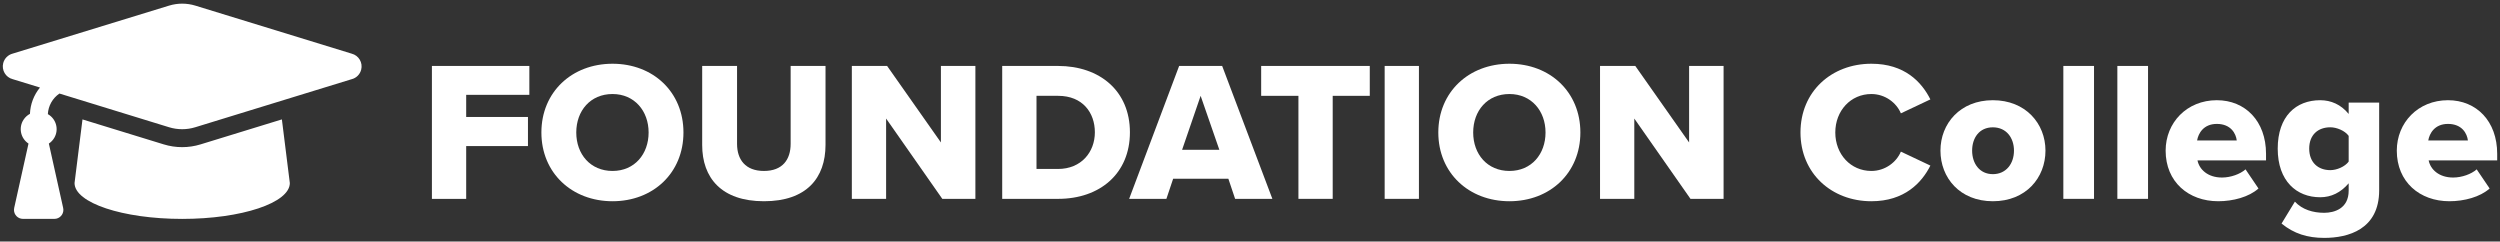 <?xml version="1.0" encoding="UTF-8"?>
<svg xmlns="http://www.w3.org/2000/svg" id="fsl" viewBox="0 0 828 80">
  <rect x="0" y="0" width="828" height="80" fill="#333333" stroke="none"/>
  <defs>
    <style>
      .cls-1 {
        isolation: isolate;
      }

      .cls-2 {
        fill: #fff;
        stroke-width: 0px;
      }
    </style>
  </defs>
  <g class="cls-1">
    <path class="cls-2" d="m143.05,65.86V21.84h32.27v9.57h-20.92v7.33h20.46v9.64h-20.46v17.49h-11.35Z"></path>
    <path class="cls-2" d="m202.87,21.11c13.46,0,23.49,9.37,23.49,22.77s-10.03,22.77-23.49,22.77-23.56-9.37-23.56-22.77,10.1-22.77,23.56-22.77Zm0,10.03c-7.33,0-12.01,5.54-12.01,12.74s4.69,12.74,12.01,12.74,11.95-5.61,11.95-12.74-4.69-12.74-11.95-12.74Z"></path>
    <path class="cls-2" d="m232.56,21.84h11.55v25.8c0,5.21,2.77,8.98,8.91,8.98s8.84-3.76,8.84-8.98v-25.8h11.55v26.13c0,10.96-6.27,18.68-20.39,18.68s-20.46-7.79-20.46-18.61v-26.2Z"></path>
    <path class="cls-2" d="m312.09,65.86l-18.61-26.6v26.6h-11.35V21.84h11.68l17.82,25.34v-25.34h11.42v44.02h-10.96Z"></path>
    <path class="cls-2" d="m331.93,65.86V21.84h18.48c13.86,0,23.82,8.31,23.82,21.98s-9.96,22.04-23.76,22.04h-18.54Zm11.35-9.9h7.13c7.72,0,12.21-5.61,12.21-12.14s-4.09-12.08-12.14-12.08h-7.19v24.22Z"></path>
    <path class="cls-2" d="m409.07,65.86l-2.24-6.67h-18.28l-2.24,6.67h-12.34l16.56-44.02h14.25l16.63,44.02h-12.34Zm-11.42-34.12l-6.14,17.88h12.34l-6.2-17.88Z"></path>
    <path class="cls-2" d="m430.04,65.86V31.74h-12.34v-9.9h35.97v9.9h-12.28v34.12h-11.35Z"></path>
    <path class="cls-2" d="m458.6,65.86V21.84h11.35v44.02h-11.35Z"></path>
    <path class="cls-2" d="m499.93,21.11c13.46,0,23.49,9.37,23.49,22.77s-10.03,22.77-23.49,22.77-23.56-9.37-23.56-22.77,10.1-22.77,23.56-22.77Zm0,10.03c-7.33,0-12.01,5.54-12.01,12.74s4.69,12.74,12.01,12.74,11.95-5.61,11.95-12.74-4.69-12.74-11.95-12.74Z"></path>
    <path class="cls-2" d="m559.89,65.86l-18.61-26.6v26.6h-11.35V21.84h11.68l17.82,25.34v-25.34h11.42v44.02h-10.96Z"></path>
    <path class="cls-2" d="m596.32,43.88c0-13.59,10.29-22.77,23.49-22.77,10.96,0,16.63,6.01,19.53,11.81l-9.77,4.62c-1.45-3.5-5.21-6.4-9.77-6.4-6.86,0-11.95,5.54-11.95,12.74s5.08,12.74,11.95,12.74c4.55,0,8.32-2.9,9.77-6.4l9.77,4.62c-2.84,5.68-8.58,11.81-19.53,11.81-13.2,0-23.49-9.24-23.49-22.77Z"></path>
    <path class="cls-2" d="m642.68,49.89c0-8.98,6.53-16.7,17.36-16.7s17.42,7.72,17.42,16.7-6.47,16.76-17.42,16.76-17.36-7.79-17.36-16.76Zm24.35,0c0-4.22-2.51-7.72-7-7.72s-6.86,3.5-6.86,7.72,2.44,7.79,6.86,7.79,7-3.5,7-7.79Z"></path>
    <path class="cls-2" d="m683.38,65.86V21.84h10.16v44.02h-10.16Z"></path>
    <path class="cls-2" d="m701.27,65.86V21.84h10.16v44.02h-10.16Z"></path>
    <path class="cls-2" d="m734.21,33.19c9.44,0,16.3,6.93,16.3,17.75v2.18h-22.7c.59,2.97,3.37,5.68,8.12,5.68,2.84,0,6.01-1.12,7.79-2.71l4.29,6.34c-3.17,2.84-8.45,4.22-13.33,4.22-9.83,0-17.42-6.4-17.42-16.76,0-9.24,7-16.7,16.96-16.7Zm-6.53,13.33h13.13c-.26-2.24-1.91-5.48-6.6-5.48-4.42,0-6.14,3.17-6.53,5.48Z"></path>
    <path class="cls-2" d="m760.06,66.78c2.44,2.64,6,3.7,9.7,3.7,3.37,0,8.12-1.39,8.12-7.33v-2.44c-2.64,3.1-5.81,4.62-9.44,4.62-7.79,0-14.06-5.34-14.06-16.1s6.07-16.04,14.06-16.04c3.56,0,6.86,1.39,9.44,4.55v-3.76h10.1v29.04c0,13-10.29,15.77-18.21,15.77-5.48,0-10.03-1.39-14.12-4.75l4.42-7.26Zm17.82-21.78c-1.25-1.72-3.96-2.84-6.07-2.84-4.03,0-7,2.44-7,7.06s2.97,7.13,7,7.13c2.11,0,4.82-1.12,6.07-2.84v-8.51Z"></path>
    <path class="cls-2" d="m810.77,33.19c9.44,0,16.3,6.93,16.3,17.75v2.18h-22.7c.59,2.97,3.37,5.68,8.12,5.68,2.84,0,6.01-1.12,7.79-2.71l4.29,6.34c-3.17,2.84-8.45,4.22-13.33,4.22-9.83,0-17.42-6.4-17.42-16.76,0-9.24,7-16.7,16.96-16.7Zm-6.53,13.33h13.13c-.26-2.24-1.91-5.48-6.6-5.48-4.42,0-6.14,3.17-6.53,5.48Z"></path>
  </g>
  <g id="Group_269" data-name="Group 269">
    <g id="Group_261" data-name="Group 261">
      <path id="Path_441" data-name="Path 441" class="cls-2" d="m116.47,26.23l-51.79,15.91c-2.83.87-5.86.87-8.69,0l-36.3-11.16c-2.28,1.54-3.7,4.07-3.84,6.82,2.75,1.55,3.72,5.04,2.17,7.78-.45.79-1.08,1.47-1.84,1.97l4.74,21.32c.36,1.6-.65,3.19-2.25,3.55-.21.05-.43.07-.65.07H7.6c-1.64,0-2.97-1.33-2.97-2.97,0-.22.02-.44.07-.65l4.74-21.32c-2.64-1.74-3.37-5.3-1.62-7.94.53-.8,1.25-1.46,2.1-1.91.13-3.19,1.29-6.24,3.32-8.71l-9.03-2.77c-2.34-.6-3.74-2.99-3.14-5.33.4-1.54,1.6-2.74,3.14-3.14L56,1.86c2.83-.87,5.86-.87,8.69,0l51.79,15.91c2.34.6,3.75,2.98,3.14,5.32-.4,1.54-1.6,2.75-3.14,3.14m-23.12,13.32l2.63,21.07c0,6.56-15.96,11.88-35.65,11.88s-35.65-5.32-35.65-11.88l2.63-21.07,26.92,8.27c3.97,1.22,8.21,1.22,12.18,0l26.92-8.27Z"></path>
    </g>
  </g>
</svg>

